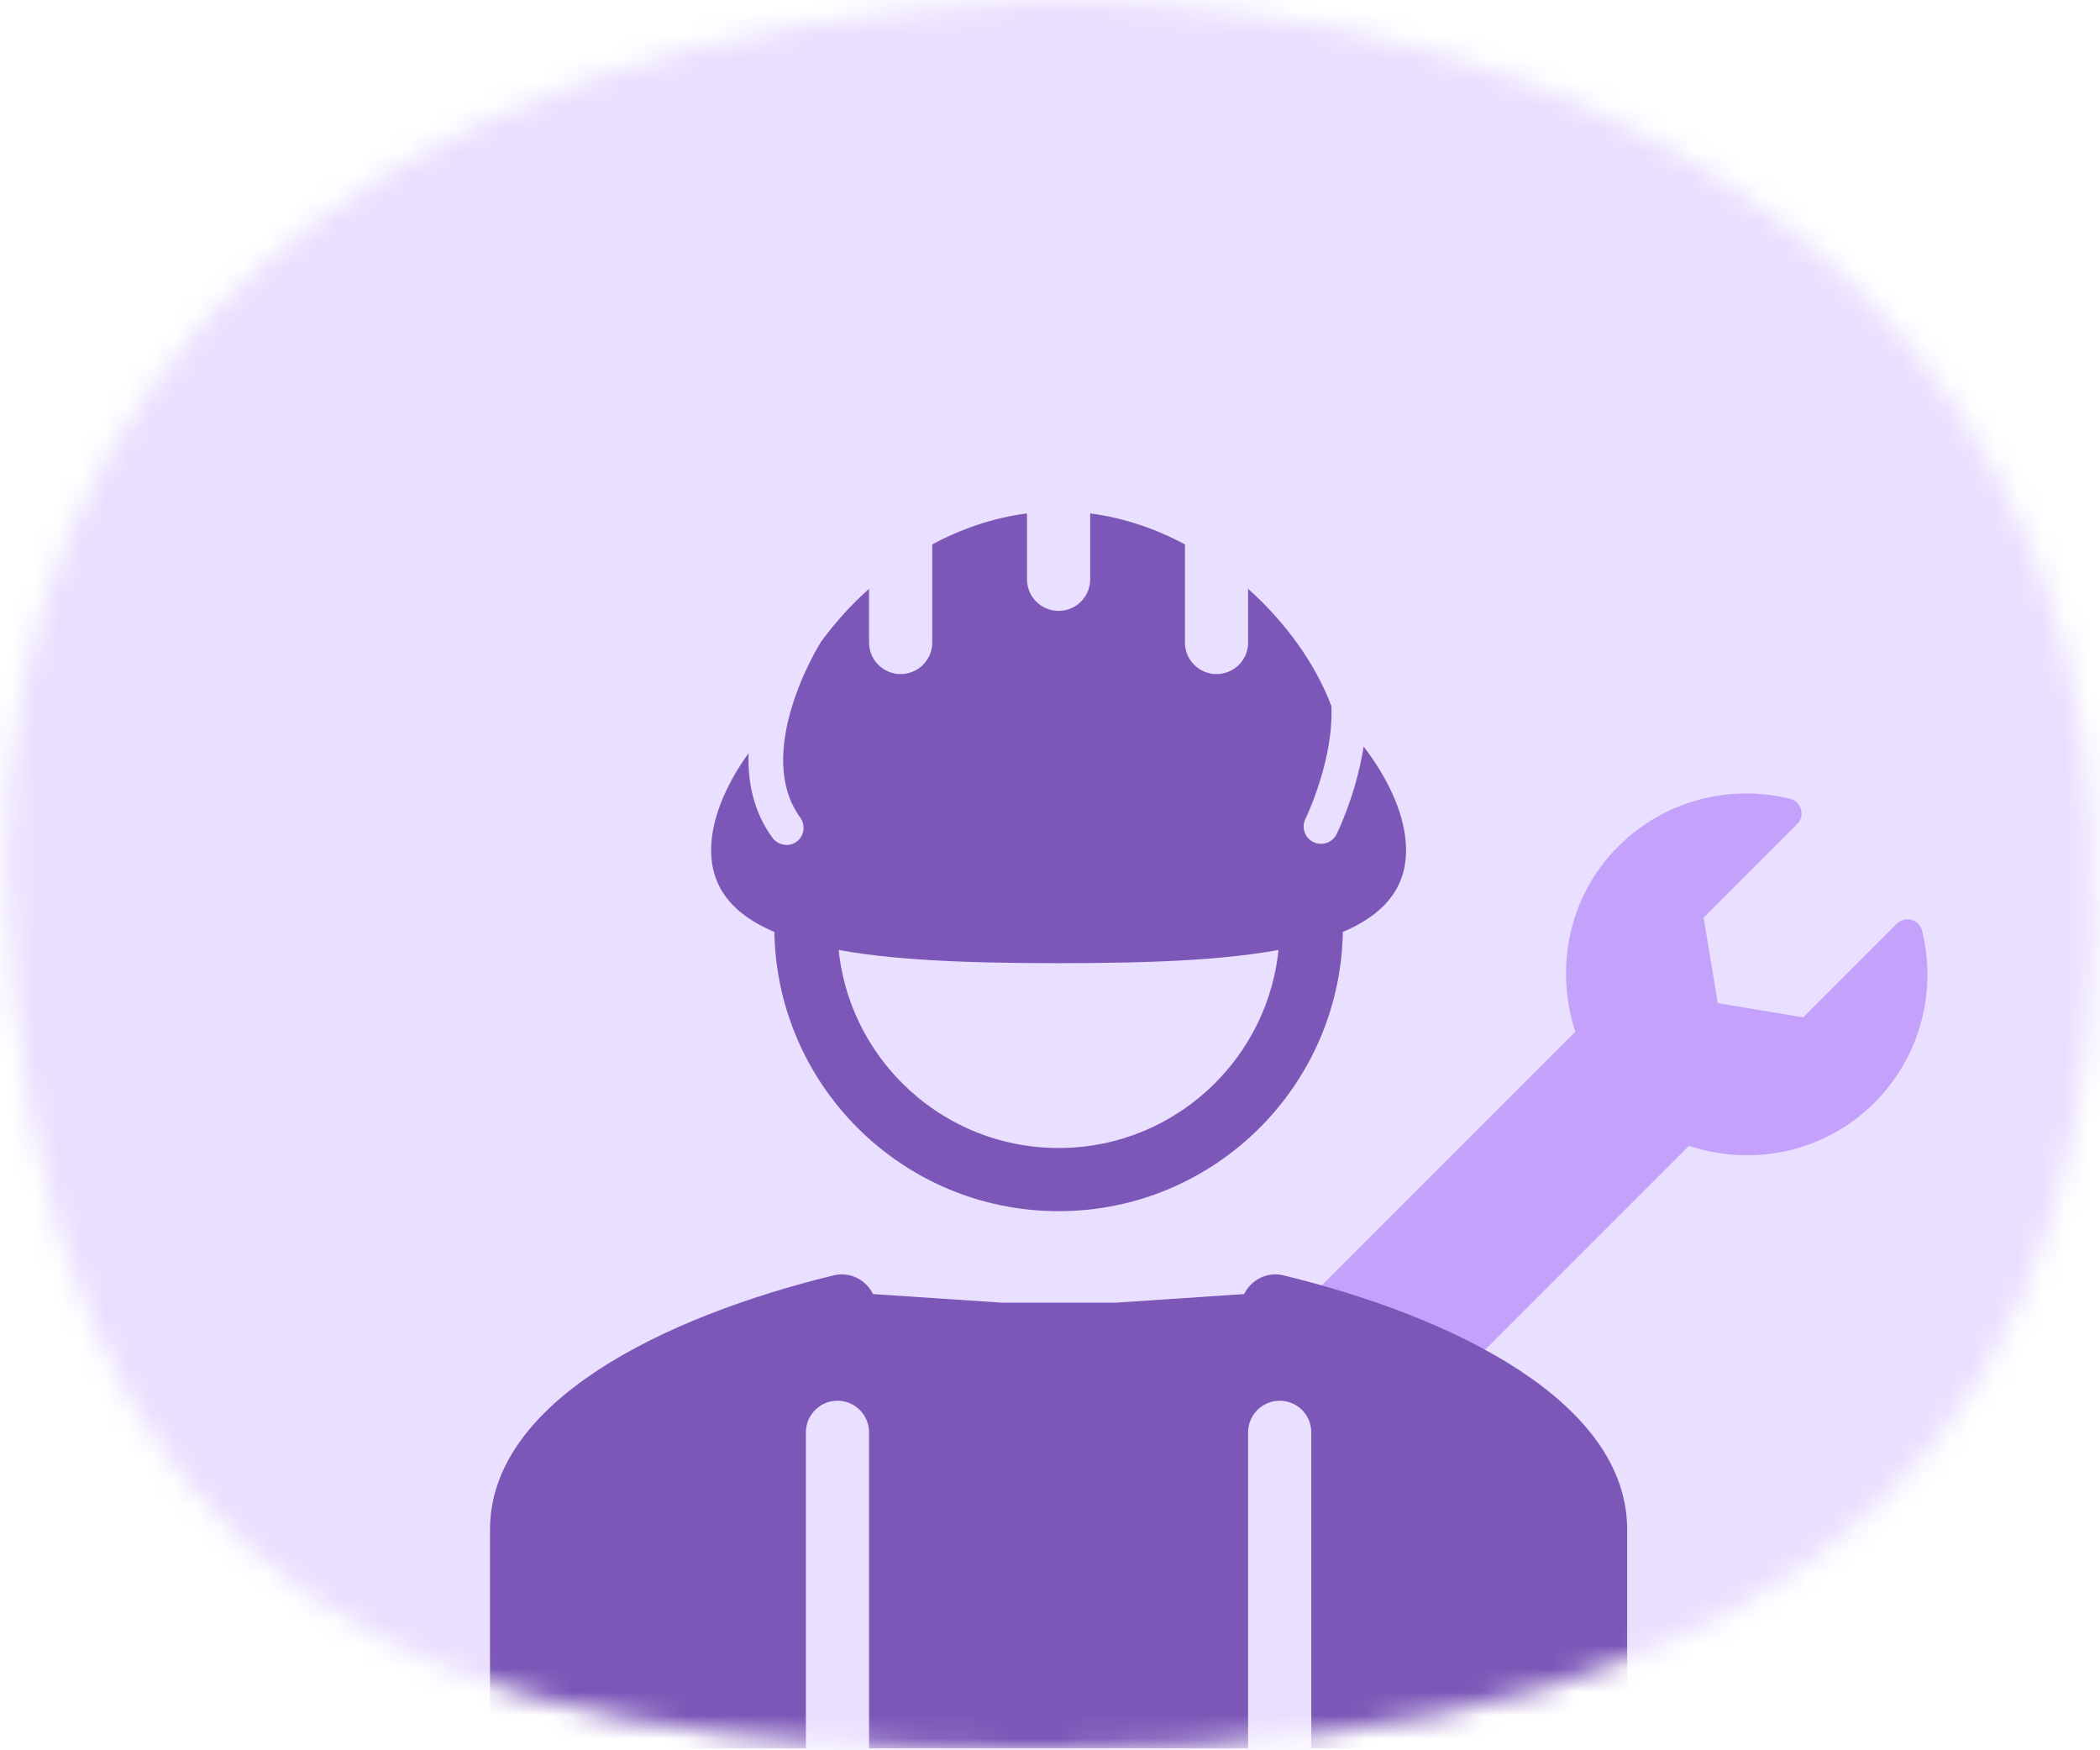<svg width="90" height="75" viewBox="0 0 90 75" fill="none" xmlns="http://www.w3.org/2000/svg">
<mask id="mask0_327_5897" style="mask-type:alpha" maskUnits="userSpaceOnUse" x="0" y="0" width="90" height="75">
<path d="M89.683 35.688C90.847 59.959 79.076 75 44.722 75C18.717 75 1.266 69.736 0.239 37.056C0.239 16.628 14.816 1.231 44.722 0C69.289 0 88.587 12.811 89.683 35.688Z" fill="#D9D9D9"/>
</mask>
<g mask="url(#mask0_327_5897)">
<rect x="-9.88" y="-2" width="117" height="86.006" fill="#E9DFFF"/>
<path d="M82.374 39.882C82.253 39.395 81.644 39.23 81.289 39.585L77.28 43.594L73.621 42.984L73.011 39.325L77.02 35.315C77.377 34.959 77.205 34.35 76.715 34.228C74.16 33.596 71.347 34.278 69.351 36.273C67.214 38.411 66.626 41.509 67.515 44.21L56.011 55.714C54.663 57.062 54.663 59.246 56.011 60.594C57.358 61.941 59.542 61.941 60.89 60.594L72.385 49.099C75.087 49.999 78.179 49.405 80.33 47.254C82.329 45.255 83.01 42.438 82.374 39.882ZM58.451 59.447C57.736 59.447 57.157 58.868 57.157 58.154C57.157 57.439 57.736 56.86 58.451 56.86C59.165 56.86 59.745 57.439 59.745 58.154C59.745 58.868 59.165 59.447 58.451 59.447Z" fill="#C4A2FC"/>
<path fill-rule="evenodd" clip-rule="evenodd" d="M37.415 55.451C37.106 54.822 36.408 54.483 35.727 54.649C28.411 56.434 21 60.072 21 65.547V74.913H34.538V61.376C34.538 60.628 35.144 60.022 35.892 60.022C36.639 60.022 37.245 60.628 37.245 61.376V74.913H53.49V61.376C53.49 60.628 54.097 60.022 54.844 60.022C55.592 60.022 56.198 60.628 56.198 61.376V74.913H69.736V65.547C69.736 60.072 62.325 56.434 55.009 54.649C54.328 54.483 53.63 54.822 53.321 55.451L47.819 55.82L42.917 55.819L37.415 55.451Z" fill="#7C57B8"/>
<path fill-rule="evenodd" clip-rule="evenodd" d="M46.722 22C48.167 22.186 49.536 22.66 50.783 23.328V27.531C50.783 28.279 51.389 28.885 52.137 28.885C52.885 28.885 53.491 28.279 53.491 27.531V25.231C55.16 26.722 56.416 28.532 57.062 30.261C57.087 30.896 57.018 31.552 56.894 32.19C56.736 33 56.498 33.729 56.298 34.256C56.198 34.519 56.109 34.73 56.045 34.873C56.014 34.944 55.988 34.999 55.972 35.035L55.953 35.074L55.948 35.083C55.766 35.451 55.916 35.898 56.284 36.081C56.653 36.263 57.099 36.113 57.282 35.745L56.626 35.419C57.282 35.745 57.282 35.745 57.282 35.745L57.284 35.742L57.286 35.737L57.293 35.722L57.319 35.669C57.34 35.624 57.37 35.559 57.407 35.477C57.48 35.312 57.58 35.076 57.69 34.784C57.911 34.203 58.177 33.391 58.355 32.475C58.386 32.316 58.415 32.153 58.44 31.986C59.6 33.502 60.26 35.074 60.26 36.432C60.26 40.75 53.592 41.272 45.368 41.272C37.144 41.272 30.477 40.75 30.477 36.432C30.477 35.159 31.056 33.699 32.083 32.272C32.039 33.486 32.281 34.765 33.099 35.892C33.343 36.228 33.808 36.307 34.138 36.069C34.468 35.831 34.537 35.365 34.293 35.029C33.322 33.691 33.447 31.909 33.937 30.295C34.175 29.509 34.484 28.814 34.736 28.314C34.862 28.065 34.972 27.867 35.049 27.732C35.088 27.665 35.118 27.614 35.139 27.581L35.161 27.544L35.167 27.535C35.173 27.525 35.179 27.515 35.185 27.505C35.766 26.704 36.46 25.932 37.245 25.231V27.531C37.245 28.279 37.852 28.885 38.599 28.885C39.347 28.885 39.953 28.279 39.953 27.531V23.328C41.2 22.66 42.569 22.186 44.014 22V24.823C44.014 25.571 44.62 26.177 45.368 26.177C46.116 26.177 46.722 25.571 46.722 24.823V22Z" fill="#7C57B8"/>
<path fill-rule="evenodd" clip-rule="evenodd" d="M35.892 39.715C35.892 44.949 40.135 49.192 45.368 49.192C50.602 49.192 54.845 44.949 54.845 39.715H57.552C57.552 46.444 52.097 51.899 45.368 51.899C38.639 51.899 33.185 46.444 33.185 39.715H35.892Z" fill="#7C57B8"/>
</g>
</svg>
